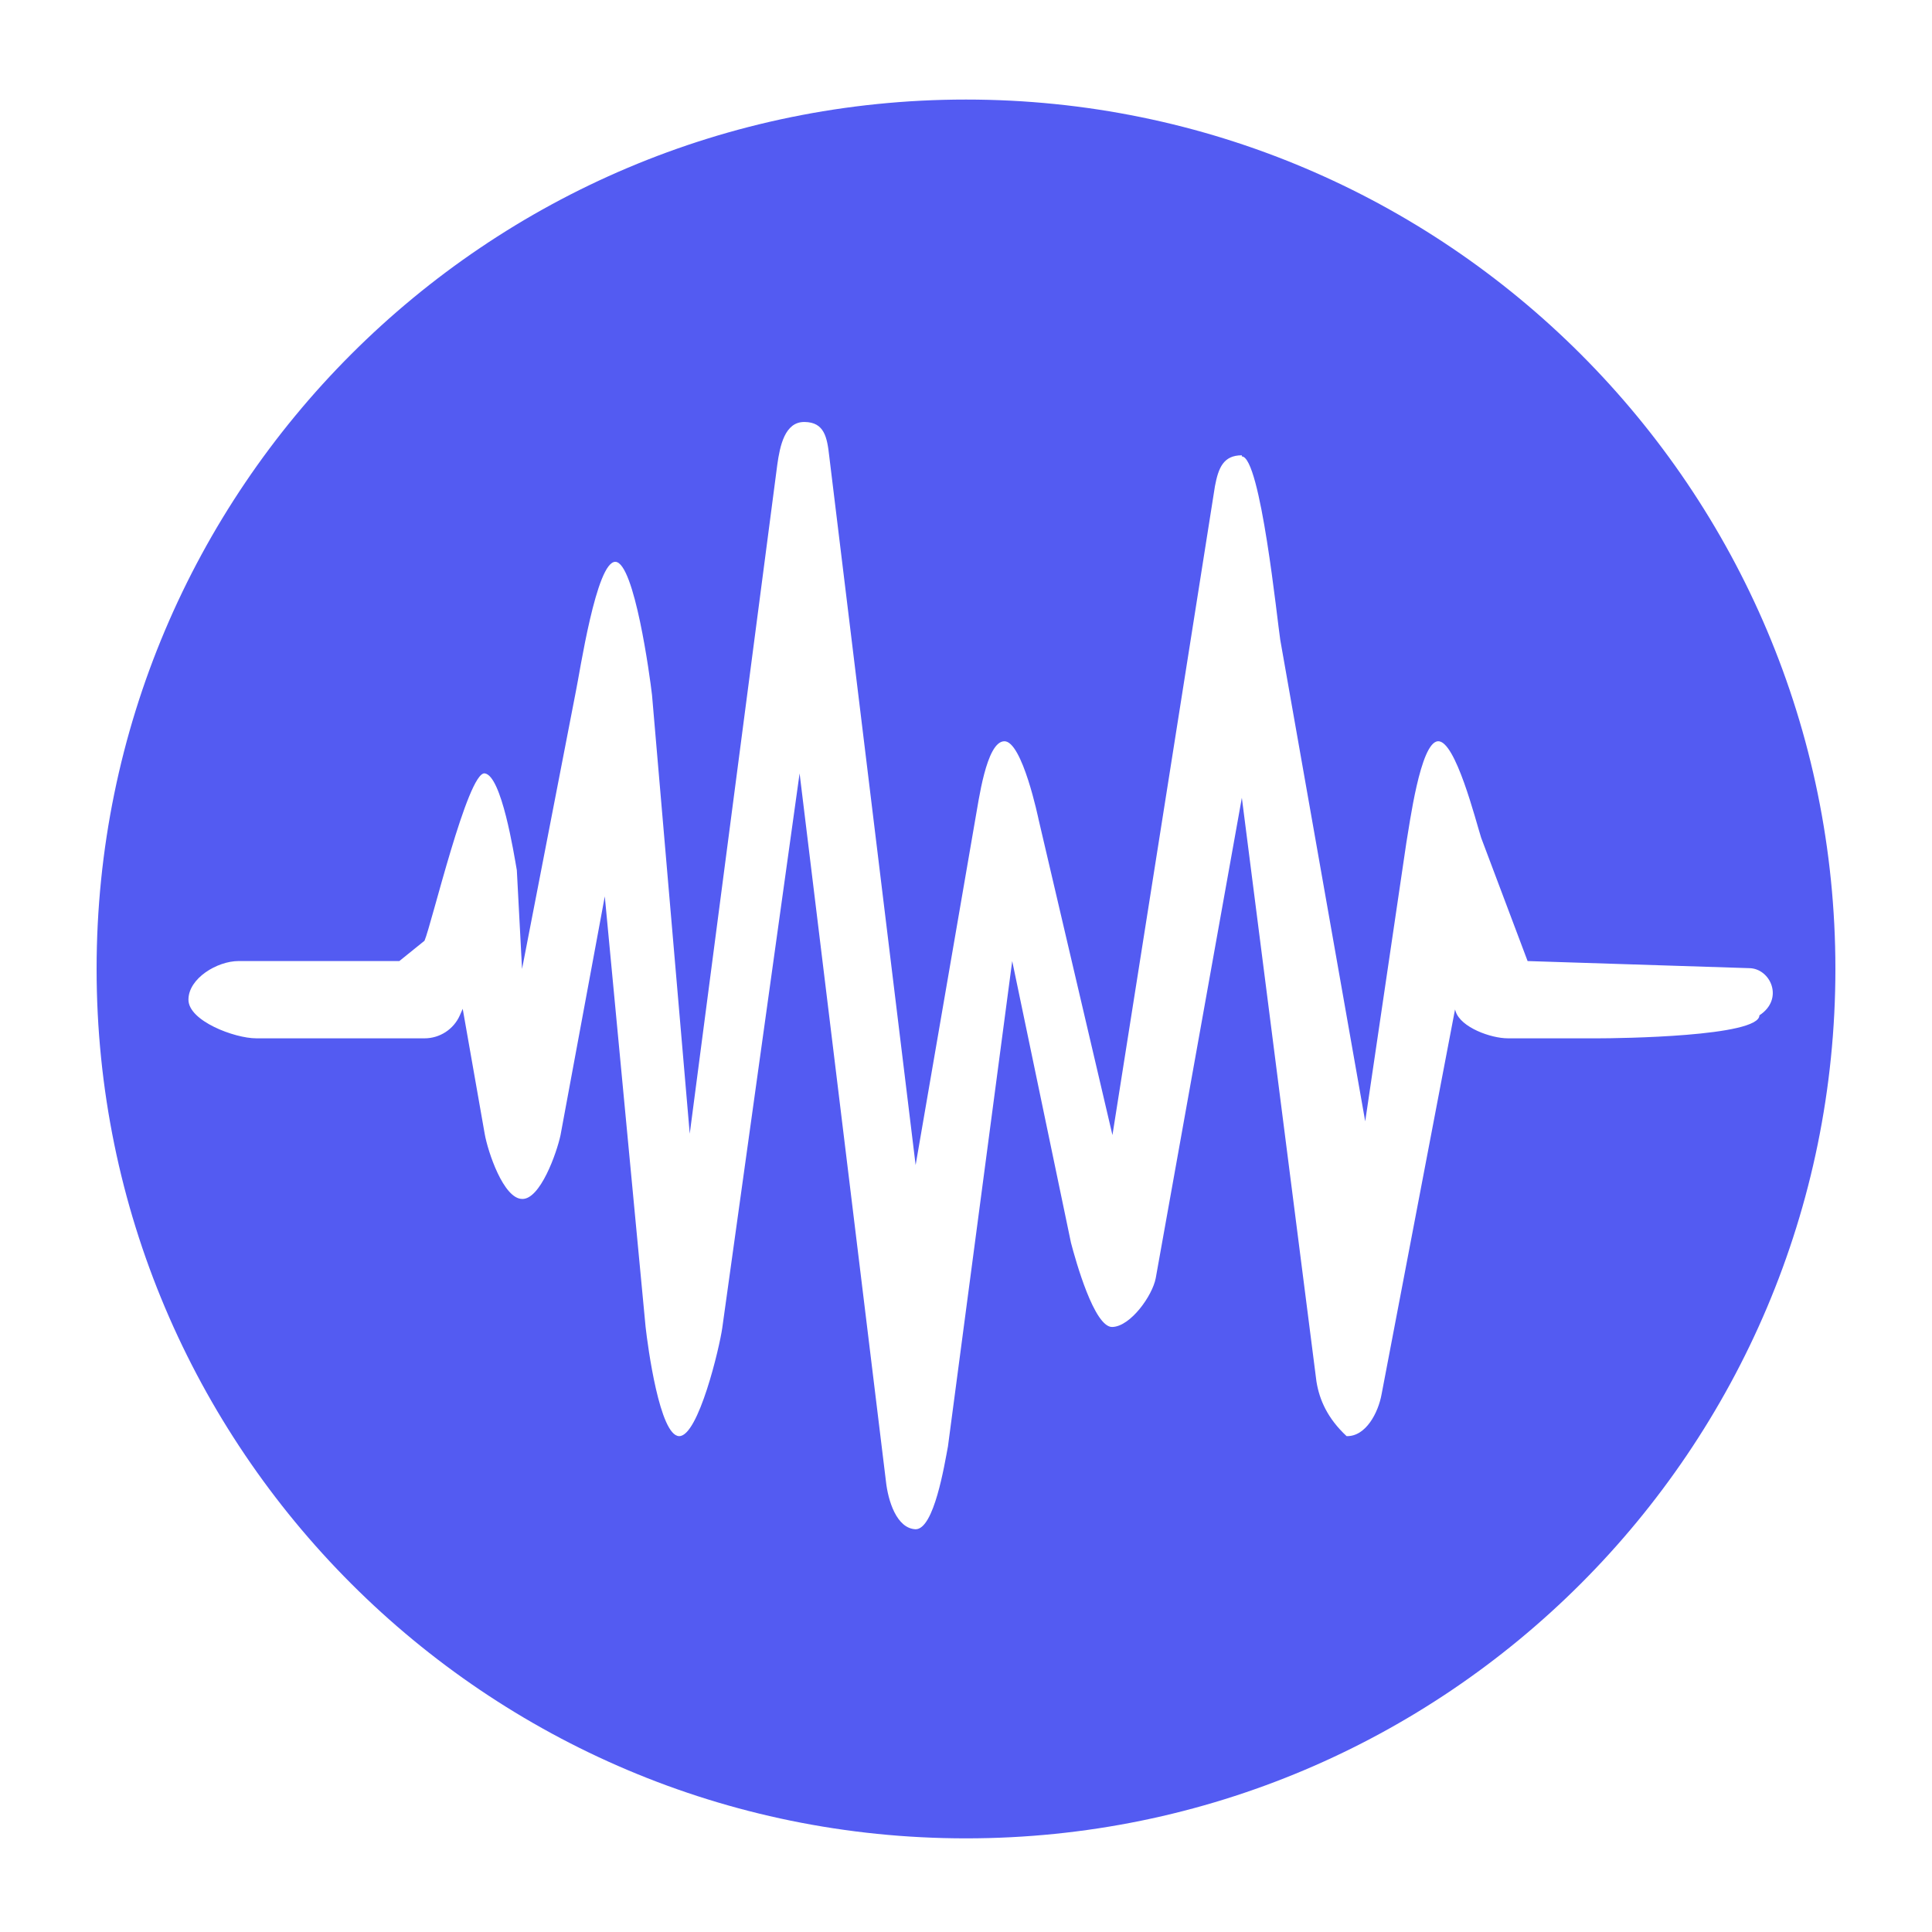 <svg id="eO4TuXZ80xG1" xmlns="http://www.w3.org/2000/svg" xmlns:xlink="http://www.w3.org/1999/xlink" viewBox="0 0 100 100" shape-rendering="geometricPrecision" text-rendering="geometricPrecision" project-id="23e60fba8cc24fcb80e4e1b696d371c6" export-id="5b79792464d14700bc55f61ec8344ce4" cached="false"><path d="M50,5C25.147,5,5,25.147,5,50s20.147,45,45,45s45-20.147,45-45-20.147-45-45-45ZM91.067,52.399c0,1.104-7.274,1.192-8.378,1.192L78.041,53.59c-.87,0-2.431-.562-2.696-1.39l-.033-.104-3.8,19.91c-.172.96-.816,2.203-1.813,2.175-.976-.909-1.406-1.865-1.56-2.828L64.278,41.14L59.821,66.002c-.174.918-1.306,2.496-2.241,2.529-.939.047-1.908-3.453-2.146-4.357L52.392,49.591L49.066,74.712c-.18.947-.717,4.289-1.673,4.289-.026,0,.027.001,0,0-.989-.039-1.428-1.488-1.536-2.473L41.387,39.877L37.384,68.582c-.139.998-1.233,5.611-2.23,5.599-1.008-.013-1.626-4.649-1.738-5.65L31.304,46.242L29.013,58.599c-.2.937-1.058,3.346-1.992,3.305-.957-.017-1.769-2.432-1.934-3.375L23.95,52.063l-.148.336c-.32.725-1.038,1.192-1.83,1.192l-8.717-.001c-1.104,0-3.501-.896-3.501-2s1.489-1.999,2.593-1.999h8.323l1.302-1.051c.356-.806,2.24-8.765,3.115-8.663.875.106,1.511,4.144,1.664,5.011L27.021,50l2.785-14.364c.204-.959,1.06-6.747,2.051-6.709.979.047,1.782,5.925,1.892,6.9l1.952,22.702l4.531-34.627c.138-.989.395-2.213,1.391-2.213.01,0,.02,0,.03,0c1.009.015,1.16.779,1.27,1.782L47.393,60.151l3.085-17.884c.174-.918.564-4.021,1.498-4.053.938-.036,1.782,4.053,1.782,4.053L57.58,58.599l5.305-33.586c.179-.945.433-1.6,1.392-1.6.01,0-.009.058,0,.058.972.014,1.837,8.542,1.99,9.502l4.396,24.915L72.792,43.469c.162-.904.717-5.194,1.634-5.255.907-.062,1.959,4.122,2.239,4.998l2.403,6.379l11.457.367c1.107-.001,1.843,1.59.543,2.441Z" transform="translate(0 0.153)" fill="#535bf2"/></svg>
